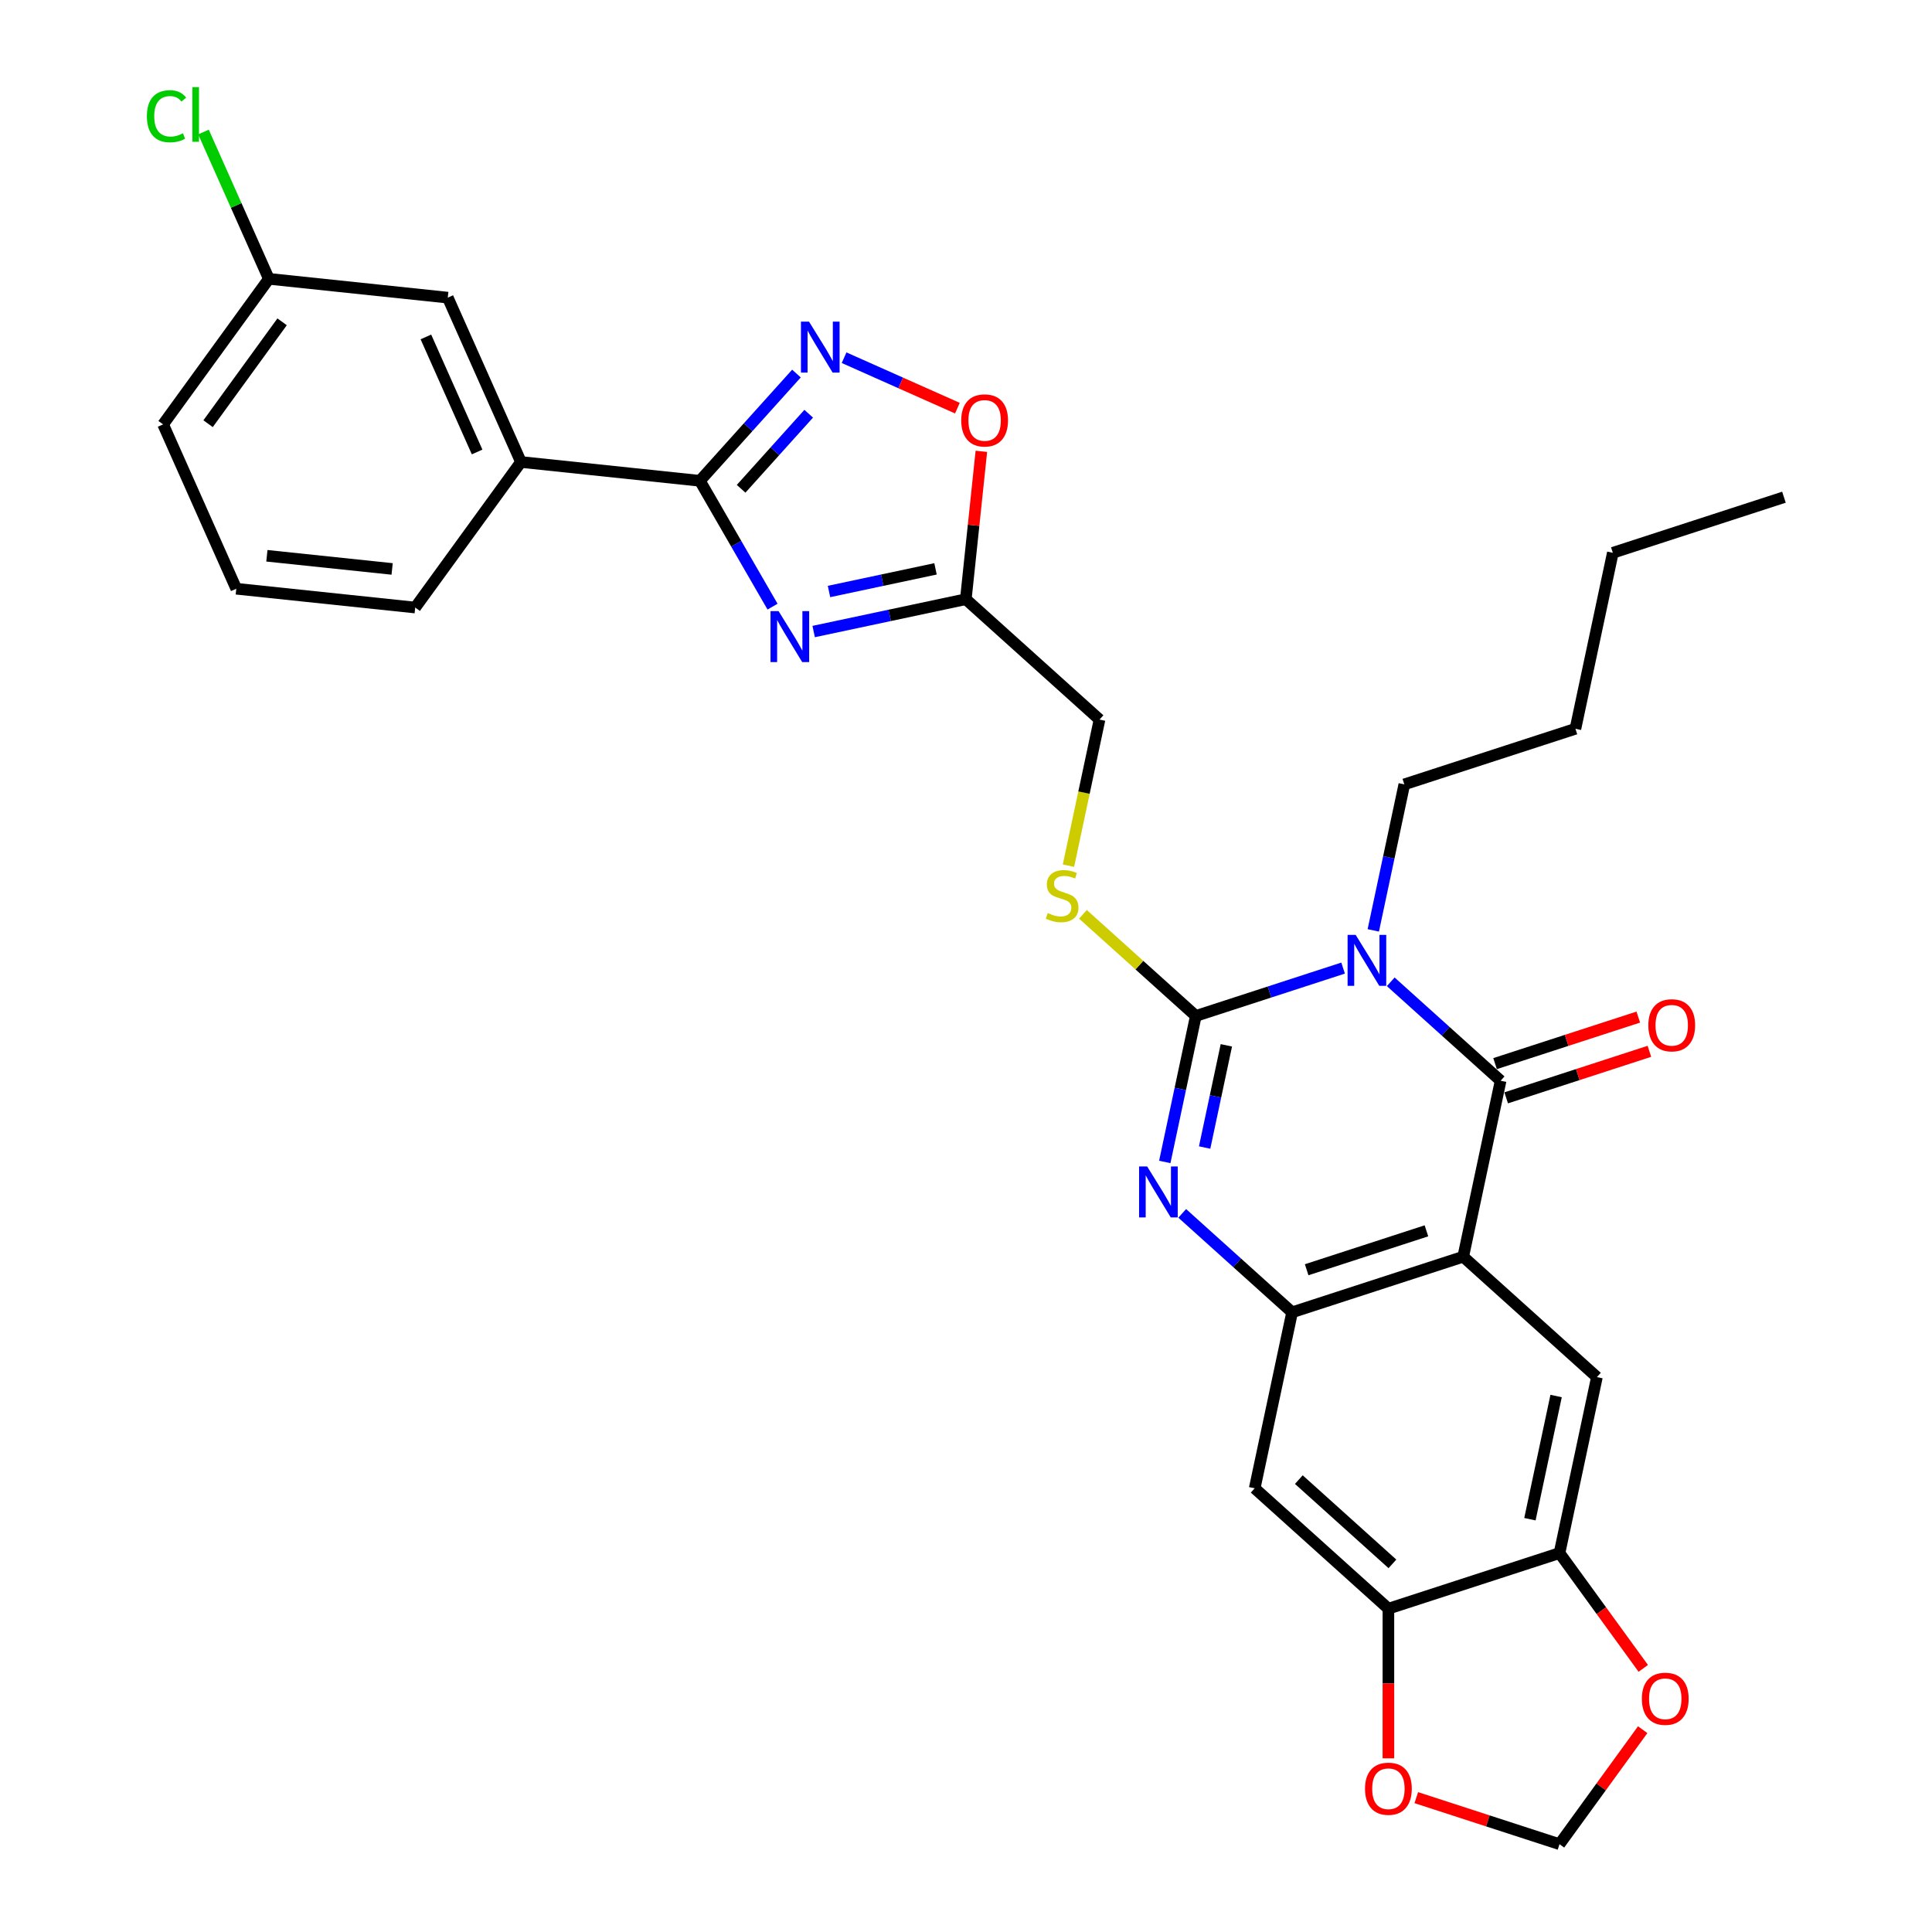 <?xml version='1.0' encoding='iso-8859-1'?>
<svg version='1.1' baseProfile='full'
              xmlns='http://www.w3.org/2000/svg'
                      xmlns:rdkit='http://www.rdkit.org/xml'
                      xmlns:xlink='http://www.w3.org/1999/xlink'
                  xml:space='preserve'
width='1000px' height='1000px' viewBox='0 0 1000 1000'>
<!-- END OF HEADER -->
<rect style='opacity:1.0;fill:#FFFFFF;stroke:none' width='1000' height='1000' x='0' y='0'> </rect>
<path class='bond-0' d='M 695.186,501.083 L 657.068,513.468' style='fill:none;fill-rule:evenodd;stroke:#0000FF;stroke-width:6px;stroke-linecap:butt;stroke-linejoin:miter;stroke-opacity:1' />
<path class='bond-0' d='M 657.068,513.468 L 618.951,525.853' style='fill:none;fill-rule:evenodd;stroke:#000000;stroke-width:6px;stroke-linecap:butt;stroke-linejoin:miter;stroke-opacity:1' />
<path class='bond-1' d='M 719.844,508.178 L 748.281,533.783' style='fill:none;fill-rule:evenodd;stroke:#0000FF;stroke-width:6px;stroke-linecap:butt;stroke-linejoin:miter;stroke-opacity:1' />
<path class='bond-1' d='M 748.281,533.783 L 776.718,559.388' style='fill:none;fill-rule:evenodd;stroke:#000000;stroke-width:6px;stroke-linecap:butt;stroke-linejoin:miter;stroke-opacity:1' />
<path class='bond-22' d='M 710.813,481.563 L 718.844,443.777' style='fill:none;fill-rule:evenodd;stroke:#0000FF;stroke-width:6px;stroke-linecap:butt;stroke-linejoin:miter;stroke-opacity:1' />
<path class='bond-22' d='M 718.844,443.777 L 726.876,405.99' style='fill:none;fill-rule:evenodd;stroke:#000000;stroke-width:6px;stroke-linecap:butt;stroke-linejoin:miter;stroke-opacity:1' />
<path class='bond-3' d='M 618.951,525.853 L 610.919,563.64' style='fill:none;fill-rule:evenodd;stroke:#000000;stroke-width:6px;stroke-linecap:butt;stroke-linejoin:miter;stroke-opacity:1' />
<path class='bond-3' d='M 610.919,563.64 L 602.888,601.426' style='fill:none;fill-rule:evenodd;stroke:#0000FF;stroke-width:6px;stroke-linecap:butt;stroke-linejoin:miter;stroke-opacity:1' />
<path class='bond-3' d='M 634.759,541.061 L 629.137,567.512' style='fill:none;fill-rule:evenodd;stroke:#000000;stroke-width:6px;stroke-linecap:butt;stroke-linejoin:miter;stroke-opacity:1' />
<path class='bond-3' d='M 629.137,567.512 L 623.514,593.962' style='fill:none;fill-rule:evenodd;stroke:#0000FF;stroke-width:6px;stroke-linecap:butt;stroke-linejoin:miter;stroke-opacity:1' />
<path class='bond-14' d='M 618.951,525.853 L 589.741,499.553' style='fill:none;fill-rule:evenodd;stroke:#000000;stroke-width:6px;stroke-linecap:butt;stroke-linejoin:miter;stroke-opacity:1' />
<path class='bond-14' d='M 589.741,499.553 L 560.532,473.252' style='fill:none;fill-rule:evenodd;stroke:#CCCC00;stroke-width:6px;stroke-linecap:butt;stroke-linejoin:miter;stroke-opacity:1' />
<path class='bond-2' d='M 776.718,559.388 L 757.357,650.474' style='fill:none;fill-rule:evenodd;stroke:#000000;stroke-width:6px;stroke-linecap:butt;stroke-linejoin:miter;stroke-opacity:1' />
<path class='bond-16' d='M 779.595,568.244 L 816.66,556.201' style='fill:none;fill-rule:evenodd;stroke:#000000;stroke-width:6px;stroke-linecap:butt;stroke-linejoin:miter;stroke-opacity:1' />
<path class='bond-16' d='M 816.66,556.201 L 853.726,544.158' style='fill:none;fill-rule:evenodd;stroke:#FF0000;stroke-width:6px;stroke-linecap:butt;stroke-linejoin:miter;stroke-opacity:1' />
<path class='bond-16' d='M 773.84,550.531 L 810.905,538.488' style='fill:none;fill-rule:evenodd;stroke:#000000;stroke-width:6px;stroke-linecap:butt;stroke-linejoin:miter;stroke-opacity:1' />
<path class='bond-16' d='M 810.905,538.488 L 847.97,526.445' style='fill:none;fill-rule:evenodd;stroke:#FF0000;stroke-width:6px;stroke-linecap:butt;stroke-linejoin:miter;stroke-opacity:1' />
<path class='bond-5' d='M 757.357,650.474 L 668.793,679.25' style='fill:none;fill-rule:evenodd;stroke:#000000;stroke-width:6px;stroke-linecap:butt;stroke-linejoin:miter;stroke-opacity:1' />
<path class='bond-5' d='M 738.317,637.078 L 676.322,657.221' style='fill:none;fill-rule:evenodd;stroke:#000000;stroke-width:6px;stroke-linecap:butt;stroke-linejoin:miter;stroke-opacity:1' />
<path class='bond-9' d='M 757.357,650.474 L 826.56,712.785' style='fill:none;fill-rule:evenodd;stroke:#000000;stroke-width:6px;stroke-linecap:butt;stroke-linejoin:miter;stroke-opacity:1' />
<path class='bond-31' d='M 611.919,628.041 L 640.356,653.646' style='fill:none;fill-rule:evenodd;stroke:#0000FF;stroke-width:6px;stroke-linecap:butt;stroke-linejoin:miter;stroke-opacity:1' />
<path class='bond-31' d='M 640.356,653.646 L 668.793,679.25' style='fill:none;fill-rule:evenodd;stroke:#000000;stroke-width:6px;stroke-linecap:butt;stroke-linejoin:miter;stroke-opacity:1' />
<path class='bond-4' d='M 421.149,326.886 L 460.528,318.516' style='fill:none;fill-rule:evenodd;stroke:#0000FF;stroke-width:6px;stroke-linecap:butt;stroke-linejoin:miter;stroke-opacity:1' />
<path class='bond-4' d='M 460.528,318.516 L 499.906,310.145' style='fill:none;fill-rule:evenodd;stroke:#000000;stroke-width:6px;stroke-linecap:butt;stroke-linejoin:miter;stroke-opacity:1' />
<path class='bond-4' d='M 429.09,306.157 L 456.656,300.298' style='fill:none;fill-rule:evenodd;stroke:#0000FF;stroke-width:6px;stroke-linecap:butt;stroke-linejoin:miter;stroke-opacity:1' />
<path class='bond-4' d='M 456.656,300.298 L 484.221,294.439' style='fill:none;fill-rule:evenodd;stroke:#000000;stroke-width:6px;stroke-linecap:butt;stroke-linejoin:miter;stroke-opacity:1' />
<path class='bond-6' d='M 399.863,313.992 L 381.061,281.427' style='fill:none;fill-rule:evenodd;stroke:#0000FF;stroke-width:6px;stroke-linecap:butt;stroke-linejoin:miter;stroke-opacity:1' />
<path class='bond-6' d='M 381.061,281.427 L 362.259,248.861' style='fill:none;fill-rule:evenodd;stroke:#000000;stroke-width:6px;stroke-linecap:butt;stroke-linejoin:miter;stroke-opacity:1' />
<path class='bond-11' d='M 668.793,679.25 L 649.432,770.337' style='fill:none;fill-rule:evenodd;stroke:#000000;stroke-width:6px;stroke-linecap:butt;stroke-linejoin:miter;stroke-opacity:1' />
<path class='bond-15' d='M 362.259,248.861 L 269.647,239.127' style='fill:none;fill-rule:evenodd;stroke:#000000;stroke-width:6px;stroke-linecap:butt;stroke-linejoin:miter;stroke-opacity:1' />
<path class='bond-34' d='M 362.259,248.861 L 387.25,221.106' style='fill:none;fill-rule:evenodd;stroke:#000000;stroke-width:6px;stroke-linecap:butt;stroke-linejoin:miter;stroke-opacity:1' />
<path class='bond-34' d='M 387.25,221.106 L 412.24,193.351' style='fill:none;fill-rule:evenodd;stroke:#0000FF;stroke-width:6px;stroke-linecap:butt;stroke-linejoin:miter;stroke-opacity:1' />
<path class='bond-34' d='M 383.597,252.996 L 401.09,233.568' style='fill:none;fill-rule:evenodd;stroke:#000000;stroke-width:6px;stroke-linecap:butt;stroke-linejoin:miter;stroke-opacity:1' />
<path class='bond-34' d='M 401.09,233.568 L 418.584,214.14' style='fill:none;fill-rule:evenodd;stroke:#0000FF;stroke-width:6px;stroke-linecap:butt;stroke-linejoin:miter;stroke-opacity:1' />
<path class='bond-7' d='M 436.899,185.147 L 466.221,198.203' style='fill:none;fill-rule:evenodd;stroke:#0000FF;stroke-width:6px;stroke-linecap:butt;stroke-linejoin:miter;stroke-opacity:1' />
<path class='bond-7' d='M 466.221,198.203 L 495.544,211.258' style='fill:none;fill-rule:evenodd;stroke:#FF0000;stroke-width:6px;stroke-linecap:butt;stroke-linejoin:miter;stroke-opacity:1' />
<path class='bond-8' d='M 499.906,310.145 L 569.109,372.456' style='fill:none;fill-rule:evenodd;stroke:#000000;stroke-width:6px;stroke-linecap:butt;stroke-linejoin:miter;stroke-opacity:1' />
<path class='bond-10' d='M 499.906,310.145 L 503.929,271.876' style='fill:none;fill-rule:evenodd;stroke:#000000;stroke-width:6px;stroke-linecap:butt;stroke-linejoin:miter;stroke-opacity:1' />
<path class='bond-10' d='M 503.929,271.876 L 507.951,233.607' style='fill:none;fill-rule:evenodd;stroke:#FF0000;stroke-width:6px;stroke-linecap:butt;stroke-linejoin:miter;stroke-opacity:1' />
<path class='bond-12' d='M 826.56,712.785 L 807.199,803.871' style='fill:none;fill-rule:evenodd;stroke:#000000;stroke-width:6px;stroke-linecap:butt;stroke-linejoin:miter;stroke-opacity:1' />
<path class='bond-12' d='M 805.438,722.576 L 791.885,786.336' style='fill:none;fill-rule:evenodd;stroke:#000000;stroke-width:6px;stroke-linecap:butt;stroke-linejoin:miter;stroke-opacity:1' />
<path class='bond-32' d='M 649.432,770.337 L 718.635,832.648' style='fill:none;fill-rule:evenodd;stroke:#000000;stroke-width:6px;stroke-linecap:butt;stroke-linejoin:miter;stroke-opacity:1' />
<path class='bond-32' d='M 672.274,765.843 L 720.716,809.461' style='fill:none;fill-rule:evenodd;stroke:#000000;stroke-width:6px;stroke-linecap:butt;stroke-linejoin:miter;stroke-opacity:1' />
<path class='bond-13' d='M 807.199,803.871 L 718.635,832.648' style='fill:none;fill-rule:evenodd;stroke:#000000;stroke-width:6px;stroke-linecap:butt;stroke-linejoin:miter;stroke-opacity:1' />
<path class='bond-17' d='M 807.199,803.871 L 828.876,833.708' style='fill:none;fill-rule:evenodd;stroke:#000000;stroke-width:6px;stroke-linecap:butt;stroke-linejoin:miter;stroke-opacity:1' />
<path class='bond-17' d='M 828.876,833.708 L 850.554,863.545' style='fill:none;fill-rule:evenodd;stroke:#FF0000;stroke-width:6px;stroke-linecap:butt;stroke-linejoin:miter;stroke-opacity:1' />
<path class='bond-18' d='M 718.635,832.648 L 718.635,871.377' style='fill:none;fill-rule:evenodd;stroke:#000000;stroke-width:6px;stroke-linecap:butt;stroke-linejoin:miter;stroke-opacity:1' />
<path class='bond-18' d='M 718.635,871.377 L 718.635,910.106' style='fill:none;fill-rule:evenodd;stroke:#FF0000;stroke-width:6px;stroke-linecap:butt;stroke-linejoin:miter;stroke-opacity:1' />
<path class='bond-21' d='M 553.038,448.066 L 561.074,410.261' style='fill:none;fill-rule:evenodd;stroke:#CCCC00;stroke-width:6px;stroke-linecap:butt;stroke-linejoin:miter;stroke-opacity:1' />
<path class='bond-21' d='M 561.074,410.261 L 569.109,372.456' style='fill:none;fill-rule:evenodd;stroke:#000000;stroke-width:6px;stroke-linecap:butt;stroke-linejoin:miter;stroke-opacity:1' />
<path class='bond-20' d='M 269.647,239.127 L 231.771,154.056' style='fill:none;fill-rule:evenodd;stroke:#000000;stroke-width:6px;stroke-linecap:butt;stroke-linejoin:miter;stroke-opacity:1' />
<path class='bond-20' d='M 246.952,233.942 L 220.439,174.392' style='fill:none;fill-rule:evenodd;stroke:#000000;stroke-width:6px;stroke-linecap:butt;stroke-linejoin:miter;stroke-opacity:1' />
<path class='bond-25' d='M 269.647,239.127 L 214.912,314.464' style='fill:none;fill-rule:evenodd;stroke:#000000;stroke-width:6px;stroke-linecap:butt;stroke-linejoin:miter;stroke-opacity:1' />
<path class='bond-19' d='M 850.257,895.281 L 828.728,924.913' style='fill:none;fill-rule:evenodd;stroke:#FF0000;stroke-width:6px;stroke-linecap:butt;stroke-linejoin:miter;stroke-opacity:1' />
<path class='bond-19' d='M 828.728,924.913 L 807.199,954.545' style='fill:none;fill-rule:evenodd;stroke:#000000;stroke-width:6px;stroke-linecap:butt;stroke-linejoin:miter;stroke-opacity:1' />
<path class='bond-33' d='M 733.068,930.459 L 770.134,942.502' style='fill:none;fill-rule:evenodd;stroke:#FF0000;stroke-width:6px;stroke-linecap:butt;stroke-linejoin:miter;stroke-opacity:1' />
<path class='bond-33' d='M 770.134,942.502 L 807.199,954.545' style='fill:none;fill-rule:evenodd;stroke:#000000;stroke-width:6px;stroke-linecap:butt;stroke-linejoin:miter;stroke-opacity:1' />
<path class='bond-23' d='M 231.771,154.056 L 139.16,144.322' style='fill:none;fill-rule:evenodd;stroke:#000000;stroke-width:6px;stroke-linecap:butt;stroke-linejoin:miter;stroke-opacity:1' />
<path class='bond-28' d='M 726.876,405.99 L 815.44,377.214' style='fill:none;fill-rule:evenodd;stroke:#000000;stroke-width:6px;stroke-linecap:butt;stroke-linejoin:miter;stroke-opacity:1' />
<path class='bond-24' d='M 139.16,144.322 L 122.243,106.325' style='fill:none;fill-rule:evenodd;stroke:#000000;stroke-width:6px;stroke-linecap:butt;stroke-linejoin:miter;stroke-opacity:1' />
<path class='bond-24' d='M 122.243,106.325 L 105.325,68.329' style='fill:none;fill-rule:evenodd;stroke:#00CC00;stroke-width:6px;stroke-linecap:butt;stroke-linejoin:miter;stroke-opacity:1' />
<path class='bond-35' d='M 139.16,144.322 L 84.424,219.659' style='fill:none;fill-rule:evenodd;stroke:#000000;stroke-width:6px;stroke-linecap:butt;stroke-linejoin:miter;stroke-opacity:1' />
<path class='bond-35' d='M 146.017,166.57 L 107.702,219.306' style='fill:none;fill-rule:evenodd;stroke:#000000;stroke-width:6px;stroke-linecap:butt;stroke-linejoin:miter;stroke-opacity:1' />
<path class='bond-26' d='M 214.912,314.464 L 122.3,304.73' style='fill:none;fill-rule:evenodd;stroke:#000000;stroke-width:6px;stroke-linecap:butt;stroke-linejoin:miter;stroke-opacity:1' />
<path class='bond-26' d='M 202.967,294.482 L 138.139,287.668' style='fill:none;fill-rule:evenodd;stroke:#000000;stroke-width:6px;stroke-linecap:butt;stroke-linejoin:miter;stroke-opacity:1' />
<path class='bond-27' d='M 122.3,304.73 L 84.424,219.659' style='fill:none;fill-rule:evenodd;stroke:#000000;stroke-width:6px;stroke-linecap:butt;stroke-linejoin:miter;stroke-opacity:1' />
<path class='bond-29' d='M 815.44,377.214 L 834.801,286.127' style='fill:none;fill-rule:evenodd;stroke:#000000;stroke-width:6px;stroke-linecap:butt;stroke-linejoin:miter;stroke-opacity:1' />
<path class='bond-30' d='M 834.801,286.127 L 923.365,257.351' style='fill:none;fill-rule:evenodd;stroke:#000000;stroke-width:6px;stroke-linecap:butt;stroke-linejoin:miter;stroke-opacity:1' />
<path  class='atom-0' d='M 701.686 483.891
L 710.327 497.859
Q 711.184 499.237, 712.562 501.733
Q 713.94 504.229, 714.015 504.378
L 714.015 483.891
L 717.516 483.891
L 717.516 510.263
L 713.903 510.263
L 704.628 494.991
Q 703.548 493.203, 702.393 491.154
Q 701.276 489.106, 700.941 488.473
L 700.941 510.263
L 697.514 510.263
L 697.514 483.891
L 701.686 483.891
' fill='#0000FF'/>
<path  class='atom-4' d='M 593.761 603.754
L 602.402 617.722
Q 603.259 619.1, 604.637 621.596
Q 606.015 624.092, 606.09 624.241
L 606.09 603.754
L 609.591 603.754
L 609.591 630.126
L 605.978 630.126
L 596.703 614.854
Q 595.623 613.066, 594.468 611.017
Q 593.351 608.969, 593.016 608.335
L 593.016 630.126
L 589.589 630.126
L 589.589 603.754
L 593.761 603.754
' fill='#0000FF'/>
<path  class='atom-5' d='M 402.99 316.32
L 411.632 330.289
Q 412.489 331.667, 413.867 334.163
Q 415.245 336.658, 415.32 336.807
L 415.32 316.32
L 418.821 316.32
L 418.821 342.693
L 415.208 342.693
L 405.933 327.421
Q 404.853 325.633, 403.698 323.584
Q 402.581 321.535, 402.245 320.902
L 402.245 342.693
L 398.818 342.693
L 398.818 316.32
L 402.99 316.32
' fill='#0000FF'/>
<path  class='atom-8' d='M 418.74 166.472
L 427.382 180.44
Q 428.238 181.818, 429.617 184.314
Q 430.995 186.81, 431.069 186.959
L 431.069 166.472
L 434.571 166.472
L 434.571 192.844
L 430.958 192.844
L 421.683 177.572
Q 420.602 175.784, 419.448 173.735
Q 418.33 171.687, 417.995 171.054
L 417.995 192.844
L 414.568 192.844
L 414.568 166.472
L 418.74 166.472
' fill='#0000FF'/>
<path  class='atom-11' d='M 497.534 217.608
Q 497.534 211.276, 500.663 207.738
Q 503.792 204.199, 509.64 204.199
Q 515.488 204.199, 518.617 207.738
Q 521.746 211.276, 521.746 217.608
Q 521.746 224.015, 518.58 227.666
Q 515.414 231.279, 509.64 231.279
Q 503.829 231.279, 500.663 227.666
Q 497.534 224.052, 497.534 217.608
M 509.64 228.299
Q 513.663 228.299, 515.824 225.617
Q 518.021 222.898, 518.021 217.608
Q 518.021 212.431, 515.824 209.823
Q 513.663 207.179, 509.64 207.179
Q 505.617 207.179, 503.42 209.786
Q 501.259 212.394, 501.259 217.608
Q 501.259 222.935, 503.42 225.617
Q 505.617 228.299, 509.64 228.299
' fill='#FF0000'/>
<path  class='atom-15' d='M 542.298 472.594
Q 542.596 472.706, 543.826 473.227
Q 545.055 473.749, 546.396 474.084
Q 547.774 474.382, 549.115 474.382
Q 551.611 474.382, 553.063 473.19
Q 554.516 471.961, 554.516 469.838
Q 554.516 468.385, 553.771 467.491
Q 553.063 466.597, 551.946 466.113
Q 550.828 465.629, 548.966 465.07
Q 546.619 464.362, 545.204 463.692
Q 543.826 463.021, 542.82 461.606
Q 541.851 460.19, 541.851 457.806
Q 541.851 454.491, 544.086 452.443
Q 546.359 450.394, 550.828 450.394
Q 553.883 450.394, 557.347 451.847
L 556.49 454.715
Q 553.324 453.411, 550.94 453.411
Q 548.37 453.411, 546.955 454.491
Q 545.539 455.534, 545.576 457.359
Q 545.576 458.775, 546.284 459.632
Q 547.029 460.488, 548.072 460.973
Q 549.152 461.457, 550.94 462.015
Q 553.324 462.76, 554.74 463.505
Q 556.155 464.25, 557.161 465.778
Q 558.204 467.268, 558.204 469.838
Q 558.204 473.488, 555.745 475.462
Q 553.324 477.399, 549.264 477.399
Q 546.917 477.399, 545.129 476.878
Q 543.379 476.393, 541.293 475.537
L 542.298 472.594
' fill='#CCCC00'/>
<path  class='atom-17' d='M 853.176 530.686
Q 853.176 524.354, 856.305 520.815
Q 859.434 517.276, 865.282 517.276
Q 871.13 517.276, 874.259 520.815
Q 877.388 524.354, 877.388 530.686
Q 877.388 537.093, 874.221 540.743
Q 871.055 544.356, 865.282 544.356
Q 859.471 544.356, 856.305 540.743
Q 853.176 537.13, 853.176 530.686
M 865.282 541.376
Q 869.305 541.376, 871.465 538.694
Q 873.663 535.975, 873.663 530.686
Q 873.663 525.508, 871.465 522.901
Q 869.305 520.256, 865.282 520.256
Q 861.259 520.256, 859.061 522.864
Q 856.901 525.471, 856.901 530.686
Q 856.901 536.012, 859.061 538.694
Q 861.259 541.376, 865.282 541.376
' fill='#FF0000'/>
<path  class='atom-18' d='M 849.828 879.283
Q 849.828 872.951, 852.957 869.412
Q 856.086 865.873, 861.934 865.873
Q 867.782 865.873, 870.911 869.412
Q 874.04 872.951, 874.04 879.283
Q 874.04 885.69, 870.874 889.34
Q 867.708 892.953, 861.934 892.953
Q 856.123 892.953, 852.957 889.34
Q 849.828 885.727, 849.828 879.283
M 861.934 889.973
Q 865.957 889.973, 868.117 887.291
Q 870.315 884.572, 870.315 879.283
Q 870.315 874.105, 868.117 871.498
Q 865.957 868.853, 861.934 868.853
Q 857.911 868.853, 855.714 871.461
Q 853.553 874.068, 853.553 879.283
Q 853.553 884.61, 855.714 887.291
Q 857.911 889.973, 861.934 889.973
' fill='#FF0000'/>
<path  class='atom-19' d='M 706.529 925.844
Q 706.529 919.512, 709.658 915.973
Q 712.787 912.434, 718.635 912.434
Q 724.483 912.434, 727.612 915.973
Q 730.74 919.512, 730.74 925.844
Q 730.74 932.251, 727.574 935.901
Q 724.408 939.514, 718.635 939.514
Q 712.824 939.514, 709.658 935.901
Q 706.529 932.288, 706.529 925.844
M 718.635 936.534
Q 722.657 936.534, 724.818 933.852
Q 727.016 931.133, 727.016 925.844
Q 727.016 920.666, 724.818 918.059
Q 722.657 915.414, 718.635 915.414
Q 714.612 915.414, 712.414 918.022
Q 710.254 920.629, 710.254 925.844
Q 710.254 931.17, 712.414 933.852
Q 714.612 936.534, 718.635 936.534
' fill='#FF0000'/>
<path  class='atom-25' d='M 76.029 60.164
Q 76.029 53.608, 79.084 50.181
Q 82.175 46.717, 88.023 46.717
Q 93.462 46.717, 96.367 50.554
L 93.909 52.565
Q 91.785 49.772, 88.023 49.772
Q 84.038 49.772, 81.915 52.453
Q 79.829 55.098, 79.829 60.164
Q 79.829 65.379, 81.989 68.061
Q 84.187 70.743, 88.433 70.743
Q 91.339 70.743, 94.728 68.992
L 95.771 71.786
Q 94.393 72.68, 92.307 73.201
Q 90.221 73.722, 87.912 73.722
Q 82.175 73.722, 79.084 70.221
Q 76.029 66.72, 76.029 60.164
' fill='#00CC00'/>
<path  class='atom-25' d='M 99.57 45.116
L 102.997 45.116
L 102.997 73.387
L 99.57 73.387
L 99.57 45.116
' fill='#00CC00'/>
</svg>
